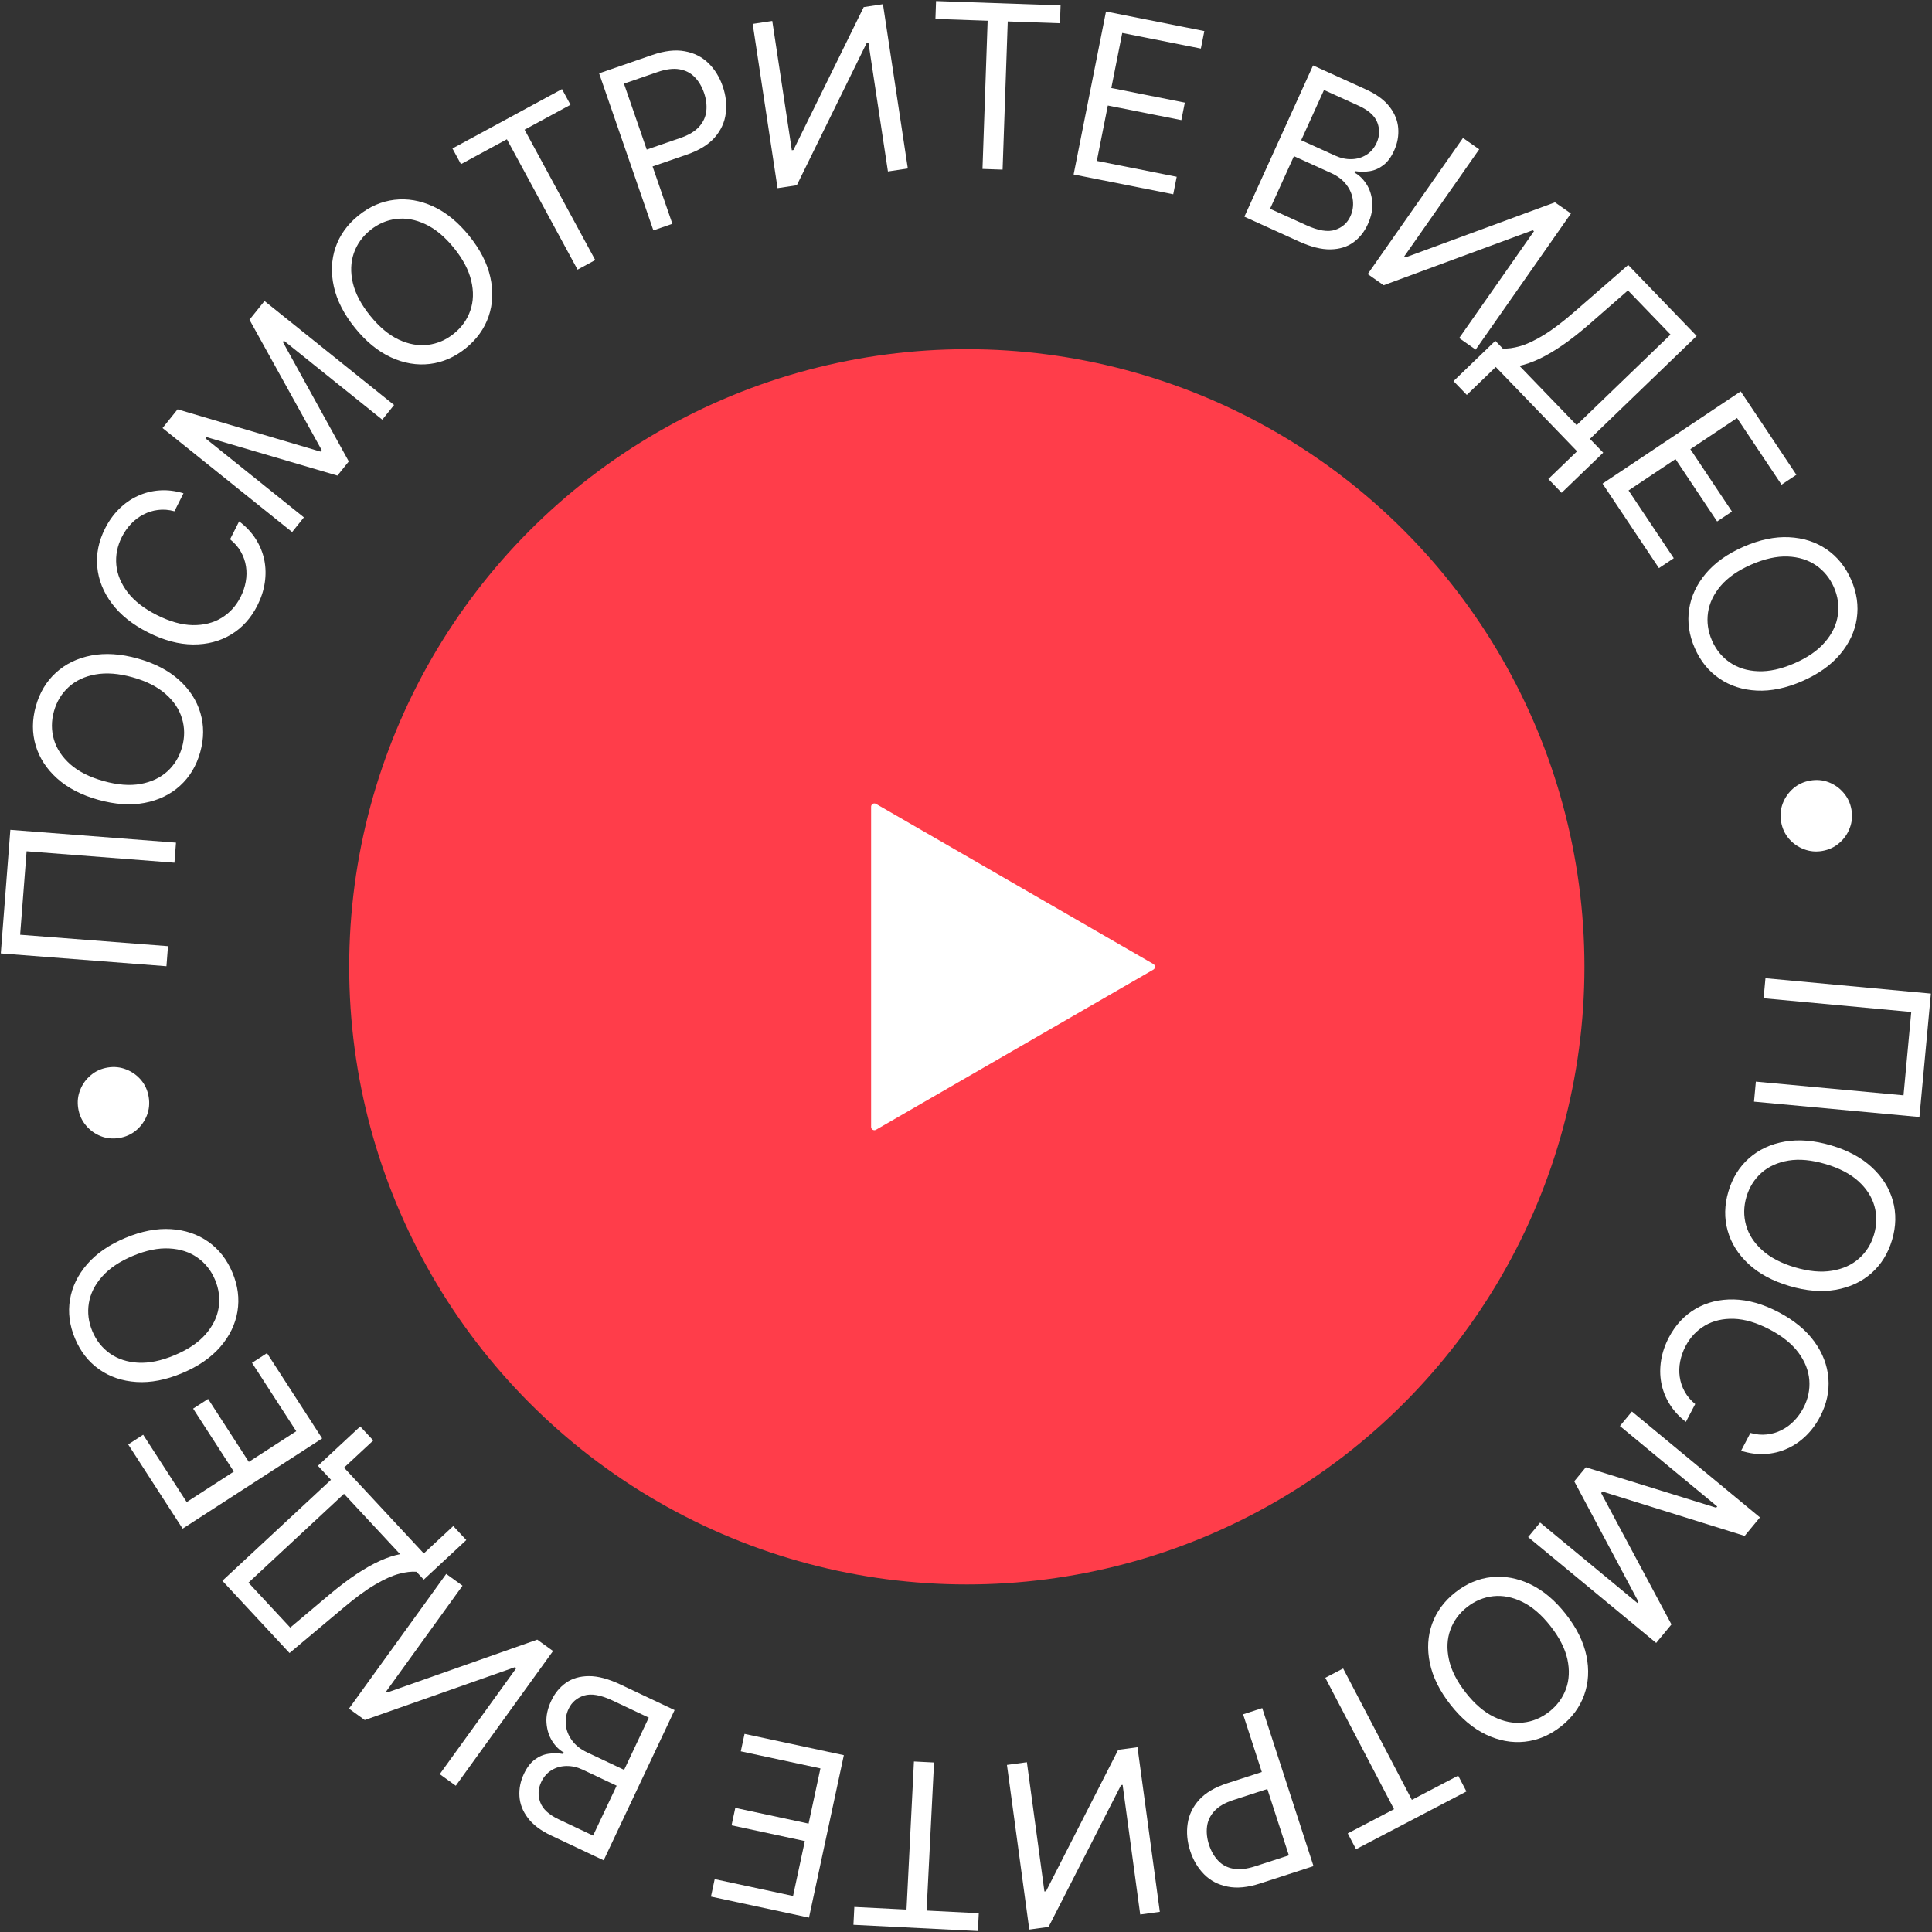 <?xml version="1.0" encoding="UTF-8"?> <svg xmlns="http://www.w3.org/2000/svg" width="1184" height="1184" viewBox="0 0 1184 1184" fill="none"><rect x="0" y="0" width="1184" height="1184" fill="#333333" stroke="none"/> <circle cx="592.5" cy="592.5" r="378.5" fill="#FF3D4A"></circle> <path d="M706.804 590.767C708.137 591.537 708.137 593.461 706.804 594.231L536.848 692.355C535.515 693.125 533.848 692.163 533.848 690.623L533.848 494.375C533.848 492.836 535.515 491.873 536.848 492.643L706.804 590.767Z" fill="white"></path> <path d="M1176.3 684.54L1074.92 675.13L1076.06 662.853L1166.55 671.252L1171.29 620.165L1080.8 611.766L1081.94 599.489L1183.32 608.899L1176.3 684.54Z" fill="white"></path> <path d="M1096.65 788.119C1086.35 785.075 1078 780.586 1071.6 774.65C1065.2 768.714 1060.92 761.903 1058.77 754.216C1056.62 746.53 1056.77 738.523 1059.23 730.195C1061.69 721.868 1065.92 715.063 1071.9 709.781C1077.89 704.5 1085.18 701.108 1093.78 699.606C1102.38 698.104 1111.83 698.875 1122.13 701.919C1132.43 704.962 1140.78 709.452 1147.18 715.388C1153.58 721.324 1157.86 728.135 1160.01 735.821C1162.16 743.508 1162.01 751.515 1159.55 759.843C1157.08 768.17 1152.86 774.975 1146.88 780.257C1140.89 785.538 1133.6 788.93 1125 790.432C1116.4 791.934 1106.95 791.163 1096.65 788.119ZM1100.03 776.677C1108.49 779.175 1116.04 779.87 1122.69 778.76C1129.34 777.682 1134.86 775.185 1139.27 771.268C1143.66 767.384 1146.74 762.485 1148.48 756.573C1150.23 750.662 1150.32 744.864 1148.75 739.182C1147.17 733.531 1143.89 728.432 1138.91 723.884C1133.92 719.368 1127.2 715.86 1118.75 713.361C1110.29 710.862 1102.74 710.152 1096.1 711.23C1089.45 712.34 1083.92 714.837 1079.52 718.722C1075.12 722.638 1072.04 727.552 1070.29 733.464C1068.55 739.376 1068.46 745.158 1070.04 750.808C1071.61 756.491 1074.89 761.59 1079.88 766.106C1084.86 770.654 1091.58 774.178 1100.03 776.677Z" fill="white"></path> <path d="M1067.01 889.078L1072.72 878.153C1076.2 879.15 1079.55 879.464 1082.78 879.093C1085.99 878.751 1089 877.857 1091.81 876.411C1094.64 875.01 1097.18 873.144 1099.45 870.814C1101.72 868.483 1103.63 865.82 1105.2 862.824C1108.06 857.362 1109.27 851.691 1108.82 845.812C1108.37 839.963 1106.14 834.326 1102.13 828.901C1098.11 823.505 1092.19 818.764 1084.38 814.678C1076.56 810.592 1069.3 808.435 1062.57 808.209C1055.83 808.011 1049.92 809.393 1044.86 812.355C1039.78 815.346 1035.81 819.572 1032.95 825.035C1031.39 828.031 1030.29 831.124 1029.67 834.315C1029.05 837.505 1028.95 840.654 1029.39 843.76C1029.83 846.911 1030.83 849.902 1032.38 852.732C1033.94 855.607 1036.11 858.182 1038.89 860.456L1033.17 871.382C1028.99 868.147 1025.65 864.491 1023.14 860.413C1020.64 856.335 1018.95 852.012 1018.09 847.445C1017.25 842.894 1017.23 838.26 1018.01 833.546C1018.78 828.86 1020.35 824.241 1022.73 819.689C1026.76 811.994 1032.22 806.135 1039.11 802.109C1046 798.084 1053.81 796.167 1062.54 796.356C1071.27 796.545 1080.39 799.128 1089.91 804.105C1099.42 809.082 1106.75 815.102 1111.88 822.163C1117.01 829.225 1119.89 836.734 1120.52 844.692C1121.15 852.649 1119.45 860.476 1115.42 868.17C1113.04 872.722 1110.14 876.65 1106.73 879.953C1103.31 883.285 1099.47 885.898 1095.23 887.793C1091.01 889.702 1086.51 890.791 1081.74 891.06C1076.99 891.343 1072.08 890.683 1067.01 889.078Z" fill="white"></path> <path d="M1078.57 929.912L1069.19 941.253L982.007 914.066L981.246 914.985L1024.33 995.508L1014.96 1006.85L936.487 941.97L943.836 933.081L1003.46 982.374L1004.09 981.608L964.745 907.792L971.841 899.21L1051.73 923.981L1052.37 923.215L992.749 873.921L1000.1 865.032L1078.57 929.912Z" fill="white"></path> <path d="M888.885 1044.69C882.255 1036.25 878.052 1027.75 876.273 1019.2C874.495 1010.65 874.956 1002.62 877.656 995.112C880.356 987.6 885.121 981.164 891.953 975.803C898.784 970.442 906.169 967.343 914.107 966.506C922.045 965.67 929.954 967.131 937.834 970.89C945.713 974.65 952.968 980.753 959.597 989.201C966.227 997.649 970.431 1006.15 972.209 1014.69C973.987 1023.24 973.526 1031.27 970.826 1038.78C968.126 1046.29 963.361 1052.73 956.529 1058.09C949.698 1063.45 942.313 1066.55 934.375 1067.39C926.437 1068.22 918.528 1066.76 910.649 1063C902.769 1059.24 895.515 1053.14 888.885 1044.69ZM898.272 1037.33C903.714 1044.26 909.468 1049.21 915.533 1052.16C921.572 1055.13 927.522 1056.29 933.383 1055.65C939.217 1055.04 944.559 1052.82 949.409 1049.02C954.259 1045.21 957.69 1040.54 959.704 1035C961.692 1029.48 961.974 1023.42 960.55 1016.83C959.1 1010.26 955.653 1003.5 950.211 996.568C944.768 989.632 939.027 984.679 932.988 981.708C926.923 978.757 920.973 977.591 915.139 978.209C909.278 978.848 903.923 981.071 899.073 984.876C894.224 988.682 890.805 993.345 888.817 998.865C886.803 1004.41 886.522 1010.46 887.972 1017.03C889.395 1023.63 892.829 1030.39 898.272 1037.33Z" fill="white"></path> <path d="M893.616 1088.19L898.686 1097.88L831.019 1133.27L825.95 1123.58L854.32 1108.74L812.199 1028.21L823.124 1022.5L865.246 1103.03L893.616 1088.19Z" fill="white"></path> <path d="M773.541 1046.79L804.971 1143.64L772.248 1154.26C764.65 1156.73 757.995 1157.37 752.281 1156.19C746.546 1155.06 741.761 1152.55 737.924 1148.67C734.087 1144.8 731.243 1140 729.391 1134.3C727.539 1128.59 727.022 1123.03 727.841 1117.61C728.628 1112.19 730.983 1107.32 734.906 1102.98C738.839 1098.67 744.573 1095.29 752.108 1092.85L775.563 1085.23L778.939 1095.64L755.862 1103.13C750.661 1104.82 746.775 1107.07 744.206 1109.89C741.637 1112.71 740.139 1115.88 739.713 1119.4C739.265 1122.96 739.671 1126.68 740.929 1130.55C742.187 1134.43 744.038 1137.66 746.48 1140.25C748.892 1142.85 751.97 1144.5 755.717 1145.2C759.474 1145.93 763.985 1145.44 769.25 1143.73L789.867 1137.04L761.813 1050.6L773.541 1046.79Z" fill="white"></path> <path d="M710.784 1171.65L698.764 1173.28L687.99 1093.86L687.005 1094L642.602 1180.9L630.778 1182.5L617.091 1081.61L629.309 1079.95L640.055 1159.17L641.041 1159.03L685.273 1072.36L697.097 1070.75L710.784 1171.65Z" fill="white"></path> <path d="M599.831 1172.49L599.283 1183.41L523.015 1179.58L523.564 1168.66L555.54 1170.27L560.097 1079.5L572.411 1080.12L567.854 1170.88L599.831 1172.49Z" fill="white"></path> <path d="M517.141 1075.64L495.778 1175.2L435.697 1162.3L437.992 1151.61L486.018 1161.92L493.236 1128.28L448.321 1118.64L450.616 1107.95L495.531 1117.58L502.791 1083.75L453.987 1073.28L456.282 1062.59L517.141 1075.64Z" fill="white"></path> <path d="M413.414 1048.01L369.942 1140.08L337.753 1124.88C331.34 1121.85 326.573 1118.25 323.454 1114.06C320.321 1109.91 318.613 1105.49 318.33 1100.81C318.033 1096.16 318.945 1091.59 321.068 1087.09C322.936 1083.14 325.183 1080.2 327.808 1078.29C330.404 1076.36 333.194 1075.19 336.18 1074.77C339.135 1074.33 342.101 1074.37 345.078 1074.9L345.503 1074C342.771 1072.49 340.405 1070.16 338.407 1067.02C336.409 1063.88 335.243 1060.18 334.91 1055.91C334.577 1051.65 335.556 1047.09 337.849 1042.24C340.028 1037.62 343.037 1033.97 346.876 1031.27C350.714 1028.57 355.406 1027.22 360.95 1027.19C366.495 1027.17 372.894 1028.88 380.147 1032.3L413.414 1048.01ZM397.595 1052.63L375.477 1042.19C368.194 1038.75 362.359 1037.72 357.971 1039.09C353.54 1040.48 350.369 1043.2 348.459 1047.25C346.987 1050.36 346.423 1053.62 346.766 1057C347.095 1060.42 348.353 1063.62 350.54 1066.59C352.713 1069.6 355.808 1072.05 359.824 1073.94L382.482 1084.64L397.595 1052.63ZM377.897 1094.35L357.217 1084.59C353.86 1083 350.522 1082.23 347.202 1082.28C343.852 1082.31 340.816 1083.15 338.096 1084.8C335.345 1086.43 333.206 1088.87 331.678 1092.1C329.767 1096.15 329.556 1100.25 331.043 1104.39C332.516 1108.57 336.309 1112.1 342.423 1114.99L363.463 1124.92L377.897 1094.35Z" fill="white"></path> <path d="M279.326 1094.37L269.49 1087.27L316.396 1022.29L315.59 1021.7L223.536 1054.1L213.861 1047.11L273.454 964.555L283.451 971.772L236.661 1036.59L237.468 1037.17L329.245 1004.83L338.919 1011.81L279.326 1094.37Z" fill="white"></path> <path d="M285.768 943.806L259.7 968.045L255.231 963.239C252.192 962.988 248.623 963.41 244.526 964.504C240.383 965.596 235.531 967.776 229.971 971.045C224.365 974.312 217.836 979.094 210.384 985.389L177.437 1013.04L136.271 968.765L202.825 906.879L194.835 898.287L220.758 874.183L228.748 882.775L210.835 899.431L259.72 952.005L277.779 935.213L285.768 943.806ZM245.21 952.462L210.815 915.472L152.27 969.909L177.864 997.434L202.394 976.797C208.102 972.033 213.503 967.961 218.598 964.581C223.668 961.224 228.433 958.536 232.892 956.517C237.326 954.521 241.432 953.169 245.21 952.462Z" fill="white"></path> <path d="M197.421 881.524L111.921 936.81L78.555 885.209L87.739 879.27L114.411 920.518L143.3 901.837L118.357 863.261L127.541 857.323L152.485 895.898L181.542 877.109L154.438 835.194L163.623 829.255L197.421 881.524Z" fill="white"></path> <path d="M76.848 758.629C86.754 754.483 96.063 752.689 104.776 753.246C113.489 753.803 121.107 756.38 127.631 760.979C134.155 765.578 139.094 771.883 142.447 779.893C145.799 787.904 146.824 795.846 145.522 803.722C144.219 811.597 140.708 818.833 134.99 825.43C129.272 832.027 121.46 837.399 111.554 841.545C101.648 845.692 92.339 847.486 83.626 846.929C74.914 846.372 67.295 843.794 60.771 839.195C54.247 834.596 49.309 828.292 45.956 820.281C42.603 812.271 41.578 804.328 42.881 796.453C44.184 788.578 47.694 781.342 53.412 774.745C59.13 768.147 66.942 762.776 76.848 758.629ZM81.455 769.636C73.323 773.04 67.028 777.274 62.572 782.336C58.103 787.369 55.398 792.795 54.457 798.614C53.502 804.403 54.215 810.141 56.596 815.828C58.976 821.515 62.569 826.065 67.375 829.479C72.169 832.862 77.933 834.743 84.666 835.122C91.388 835.471 98.814 833.943 106.947 830.539C115.08 827.135 121.38 822.917 125.849 817.884C130.305 812.821 133.011 807.395 133.965 801.606C134.906 795.787 134.187 790.034 131.807 784.347C129.427 778.66 125.84 774.125 121.046 770.742C116.24 767.328 110.476 765.447 103.755 765.099C97.021 764.72 89.588 766.232 81.455 769.636Z" fill="white"></path> <path d="M91.137 672.366C91.767 676.327 91.377 680.097 89.967 683.678C88.524 687.264 86.323 690.299 83.362 692.784C80.396 695.236 76.933 696.777 72.972 697.408C68.979 698.043 65.209 697.654 61.661 696.238C58.075 694.795 55.056 692.591 52.604 689.625C50.119 686.665 48.561 683.204 47.931 679.243C47.295 675.25 47.701 671.477 49.149 667.924C50.559 664.343 52.747 661.327 55.713 658.875C58.641 656.395 62.102 654.837 66.095 654.202C70.055 653.571 73.829 653.978 77.415 655.42C80.995 656.831 84.028 659.016 86.513 661.977C88.96 664.91 90.501 668.373 91.137 672.366Z" fill="white"></path> <path d="M6.343 508.555L107.858 516.402L106.908 528.695L16.298 521.69L12.344 572.845L102.954 579.849L102.004 592.142L0.488 584.295L6.343 508.555Z" fill="white"></path> <path d="M84.418 403.575C94.761 406.462 103.178 410.825 109.67 416.663C116.161 422.501 120.541 429.247 122.809 436.9C125.077 444.553 125.044 452.561 122.709 460.925C120.374 469.289 116.255 476.157 110.351 481.529C104.447 486.9 97.206 490.402 88.63 492.034C80.053 493.666 70.593 493.038 60.25 490.151C49.907 487.264 41.49 482.901 34.998 477.063C28.507 471.225 24.127 464.479 21.859 456.826C19.591 449.173 19.624 441.164 21.959 432.8C24.294 424.437 28.413 417.569 34.317 412.197C40.221 406.825 47.462 403.323 56.038 401.691C64.615 400.06 74.075 400.687 84.418 403.575ZM81.21 415.067C72.718 412.697 65.155 412.117 58.52 413.327C51.894 414.505 46.407 417.086 42.061 421.069C37.723 425.02 34.726 429.964 33.068 435.902C31.411 441.839 31.409 447.637 33.065 453.295C34.729 458.922 38.085 463.971 43.134 468.443C48.192 472.883 54.967 476.288 63.458 478.659C71.95 481.029 79.509 481.625 86.135 480.447C92.77 479.236 98.256 476.655 102.594 472.705C106.94 468.722 109.942 463.762 111.6 457.824C113.257 451.886 113.254 446.104 111.59 440.478C109.935 434.82 106.578 429.771 101.521 425.331C96.472 420.859 89.701 417.437 81.21 415.067Z" fill="white"></path> <path d="M112.452 302.304L106.9 313.313C103.405 312.367 100.049 312.104 96.831 312.522C93.628 312.912 90.631 313.85 87.839 315.337C85.032 316.78 82.513 318.683 80.282 321.047C78.05 323.411 76.174 326.102 74.651 329.121C71.875 334.625 70.751 340.313 71.279 346.185C71.822 352.027 74.138 357.63 78.225 362.995C82.327 368.331 88.314 372.984 96.186 376.954C104.058 380.924 111.358 382.972 118.087 383.099C124.831 383.197 130.713 381.727 135.734 378.691C140.769 375.626 144.675 371.341 147.451 365.836C148.973 362.818 150.022 359.709 150.596 356.509C151.17 353.309 151.218 350.16 150.74 347.06C150.247 343.916 149.205 340.94 147.613 338.134C146.008 335.282 143.8 332.74 140.992 330.507L146.544 319.498C150.772 322.67 154.169 326.276 156.734 330.317C159.299 334.357 161.048 338.654 161.981 343.208C162.884 347.747 162.98 352.379 162.267 357.105C161.568 361.801 160.063 366.443 157.749 371.03C153.839 378.784 148.468 384.724 141.635 388.85C134.802 392.977 127.021 395.01 118.291 394.951C109.56 394.891 100.401 392.443 90.813 387.607C81.225 382.772 73.811 376.861 68.574 369.877C63.336 362.892 60.345 355.426 59.602 347.478C58.859 339.531 60.442 331.681 64.353 323.927C66.666 319.34 69.503 315.37 72.865 312.017C76.241 308.634 80.038 305.965 84.254 304.008C88.441 302.036 92.921 300.881 97.695 300.541C102.44 300.187 107.359 300.775 112.452 302.304Z" fill="white"></path> <path d="M99.616 262.326L108.827 250.849L196.399 276.763L197.146 275.833L152.89 195.946L162.101 184.469L241.508 248.199L234.288 257.195L173.958 208.775L173.335 209.55L213.751 282.785L206.78 291.47L126.534 267.865L125.912 268.64L186.242 317.06L179.023 326.055L99.616 262.326Z" fill="white"></path> <path d="M287.491 144.491C294.243 152.841 298.571 161.277 300.473 169.797C302.376 178.318 302.032 186.353 299.442 193.904C296.852 201.454 292.18 207.959 285.428 213.419C278.675 218.879 271.336 222.085 263.411 223.037C255.486 223.989 247.557 222.643 239.623 218.999C231.69 215.355 224.347 209.358 217.595 201.007C210.843 192.657 206.516 184.221 204.613 175.701C202.711 167.18 203.054 159.145 205.645 151.595C208.235 144.044 212.906 137.539 219.659 132.08C226.411 126.62 233.75 123.414 241.675 122.461C249.6 121.509 257.53 122.855 265.463 126.499C273.397 130.143 280.739 136.141 287.491 144.491ZM278.213 151.993C272.67 145.138 266.844 140.279 260.737 137.417C254.655 134.535 248.689 133.455 242.839 134.179C237.014 134.883 231.705 137.172 226.911 141.048C222.117 144.925 218.754 149.647 216.821 155.217C214.914 160.765 214.72 166.825 216.24 173.396C217.786 179.947 221.33 186.65 226.873 193.505C232.417 200.361 238.229 205.23 244.311 208.112C250.418 210.974 256.384 212.053 262.209 211.35C268.06 210.626 273.382 208.326 278.176 204.45C282.969 200.574 286.32 195.861 288.227 190.313C290.16 184.743 290.353 178.684 288.808 172.133C287.288 165.562 283.756 158.849 278.213 151.993Z" fill="white"></path> <path d="M282.49 100.603L277.277 90.987L344.413 54.597L349.625 64.213L321.477 79.47L364.785 159.368L353.945 165.244L310.638 85.346L282.49 100.603Z" fill="white"></path> <path d="M400.408 141.177L367.159 44.941L399.676 33.706C407.226 31.098 413.868 30.328 419.603 31.398C425.358 32.425 430.19 34.841 434.1 38.645C438.009 42.449 440.943 47.186 442.902 52.856C444.861 58.526 445.482 64.08 444.766 69.517C444.081 74.944 441.818 79.864 437.978 84.276C434.126 88.658 428.457 92.142 420.97 94.728L397.663 102.781L394.091 92.443L417.022 84.52C422.191 82.735 426.034 80.408 428.549 77.54C431.065 74.672 432.503 71.475 432.863 67.949C433.243 64.381 432.768 60.671 431.436 56.818C430.105 52.964 428.194 49.767 425.703 47.226C423.243 44.675 420.134 43.084 416.375 42.454C412.605 41.793 408.104 42.366 402.872 44.174L382.384 51.252L412.062 137.151L400.408 141.177Z" fill="white"></path> <path d="M461.281 14.642L473.276 12.827L485.267 92.067L486.25 91.918L529.314 4.347L541.111 2.562L556.346 103.234L544.155 105.079L532.193 26.035L531.21 26.184L488.313 113.529L476.516 115.314L461.281 14.642Z" fill="white"></path> <path d="M573.263 11.587L573.642 0.656L649.96 3.308L649.58 14.239L617.582 13.127L614.426 103.953L602.104 103.525L605.26 12.699L573.263 11.587Z" fill="white"></path> <path d="M657.952 106.925L677.792 7.058L738.063 19.032L735.932 29.76L687.754 20.189L681.05 53.933L726.107 62.884L723.976 73.612L678.919 64.66L672.176 98.6L721.134 108.326L719.003 119.054L657.952 106.925Z" fill="white"></path> <path d="M762.596 132.793L804.694 40.085L837.105 54.802C843.564 57.735 848.383 61.27 851.564 65.408C854.758 69.516 856.532 73.907 856.885 78.581C857.251 83.225 856.407 87.81 854.351 92.337C852.542 96.32 850.339 99.288 847.743 101.239C845.176 103.204 842.403 104.42 839.424 104.888C836.476 105.369 833.509 105.368 830.525 104.887L830.114 105.792C832.868 107.261 835.268 109.552 837.312 112.665C839.357 115.777 840.578 119.462 840.974 123.719C841.371 127.976 840.459 132.549 838.239 137.438C836.129 142.085 833.175 145.786 829.377 148.538C825.579 151.291 820.908 152.719 815.365 152.823C809.821 152.926 803.398 151.32 796.094 148.004L762.596 132.793ZM778.345 127.932L800.617 138.045C807.95 141.375 813.8 142.32 818.166 140.881C822.576 139.426 825.706 136.661 827.556 132.587C828.982 129.448 829.497 126.188 829.104 122.806C828.724 119.394 827.418 116.217 825.187 113.274C822.97 110.302 819.839 107.897 815.795 106.061L792.98 95.701L778.345 127.932ZM797.42 85.923L818.243 95.379C821.623 96.913 824.973 97.634 828.292 97.539C831.641 97.458 834.663 96.574 837.359 94.886C840.085 93.212 842.188 90.745 843.668 87.486C845.518 83.412 845.669 79.312 844.12 75.187C842.585 71.032 838.74 67.557 832.583 64.761L811.398 55.141L797.42 85.923Z" fill="white"></path> <path d="M896.57 84.547L906.508 91.503L860.557 157.163L861.372 157.733L952.943 124L962.718 130.841L904.339 214.26L894.237 207.191L940.074 141.694L939.26 141.124L847.966 174.808L838.19 167.966L896.57 84.547Z" fill="white"></path> <path d="M890.761 233.569L916.384 208.859L920.94 213.583C923.983 213.779 927.543 213.293 931.62 212.125C935.743 210.957 940.554 208.689 946.054 205.32C951.6 201.951 958.041 197.052 965.378 190.622L997.816 162.38L1039.78 205.898L974.361 268.982L982.506 277.428L957.025 301.999L948.881 293.553L966.488 276.574L916.656 224.897L898.905 242.014L890.761 233.569ZM931.155 224.176L966.217 260.536L1023.76 205.044L997.673 177.989L973.522 199.068C967.902 203.935 962.575 208.105 957.543 211.576C952.534 215.025 947.819 217.799 943.398 219.898C939 221.975 934.919 223.401 931.155 224.176Z" fill="white"></path> <path d="M982.092 296.388L1066.77 239.854L1100.89 290.96L1091.8 297.033L1064.52 256.181L1035.91 275.284L1061.42 313.489L1052.32 319.562L1026.81 281.357L998.034 300.569L1025.75 342.083L1016.65 348.156L982.092 296.388Z" fill="white"></path> <path d="M1104.5 417.418C1094.66 421.711 1085.38 423.645 1076.66 423.218C1067.94 422.791 1060.28 420.327 1053.69 415.826C1047.1 411.325 1042.06 405.095 1038.59 397.135C1035.12 389.176 1033.98 381.249 1035.16 373.356C1036.35 365.462 1039.75 358.174 1045.37 351.492C1050.99 344.811 1058.72 339.323 1068.56 335.029C1078.4 330.735 1087.68 328.802 1096.4 329.229C1105.12 329.656 1112.78 332.12 1119.37 336.621C1125.96 341.122 1131 347.352 1134.47 355.311C1137.94 363.271 1139.08 371.197 1137.9 379.091C1136.71 386.984 1133.31 394.272 1127.69 400.954C1122.07 407.636 1114.34 413.124 1104.5 417.418ZM1099.73 406.481C1107.81 402.956 1114.04 398.629 1118.42 393.5C1122.81 388.401 1125.44 382.936 1126.29 377.103C1127.16 371.3 1126.36 365.574 1123.9 359.923C1121.43 354.273 1117.77 349.776 1112.91 346.435C1108.07 343.124 1102.28 341.329 1095.54 341.05C1088.81 340.802 1081.41 342.44 1073.33 345.966C1065.25 349.491 1059.01 353.802 1054.62 358.901C1050.24 364.03 1047.62 369.496 1046.75 375.298C1045.89 381.131 1046.7 386.873 1049.16 392.524C1051.63 398.174 1055.28 402.655 1060.13 405.966C1064.98 409.308 1070.77 411.103 1077.5 411.351C1084.24 411.629 1091.65 410.006 1099.73 406.481Z" fill="white"></path> <path d="M1091.54 503.692C1090.85 499.741 1091.18 495.965 1092.54 492.363C1093.93 488.756 1096.08 485.687 1099 483.157C1101.93 480.66 1105.37 479.066 1109.32 478.375C1113.3 477.678 1117.08 478.01 1120.65 479.371C1124.26 480.759 1127.31 482.917 1129.81 485.844C1132.34 488.767 1133.95 492.203 1134.64 496.153C1135.33 500.136 1134.99 503.915 1133.59 507.49C1132.24 511.092 1130.1 514.142 1127.17 516.639C1124.28 519.163 1120.84 520.774 1116.86 521.47C1112.91 522.161 1109.13 521.813 1105.52 520.425C1101.92 519.07 1098.85 516.931 1096.32 514.009C1093.83 511.114 1092.24 507.675 1091.54 503.692Z" fill="white"></path> </svg> 